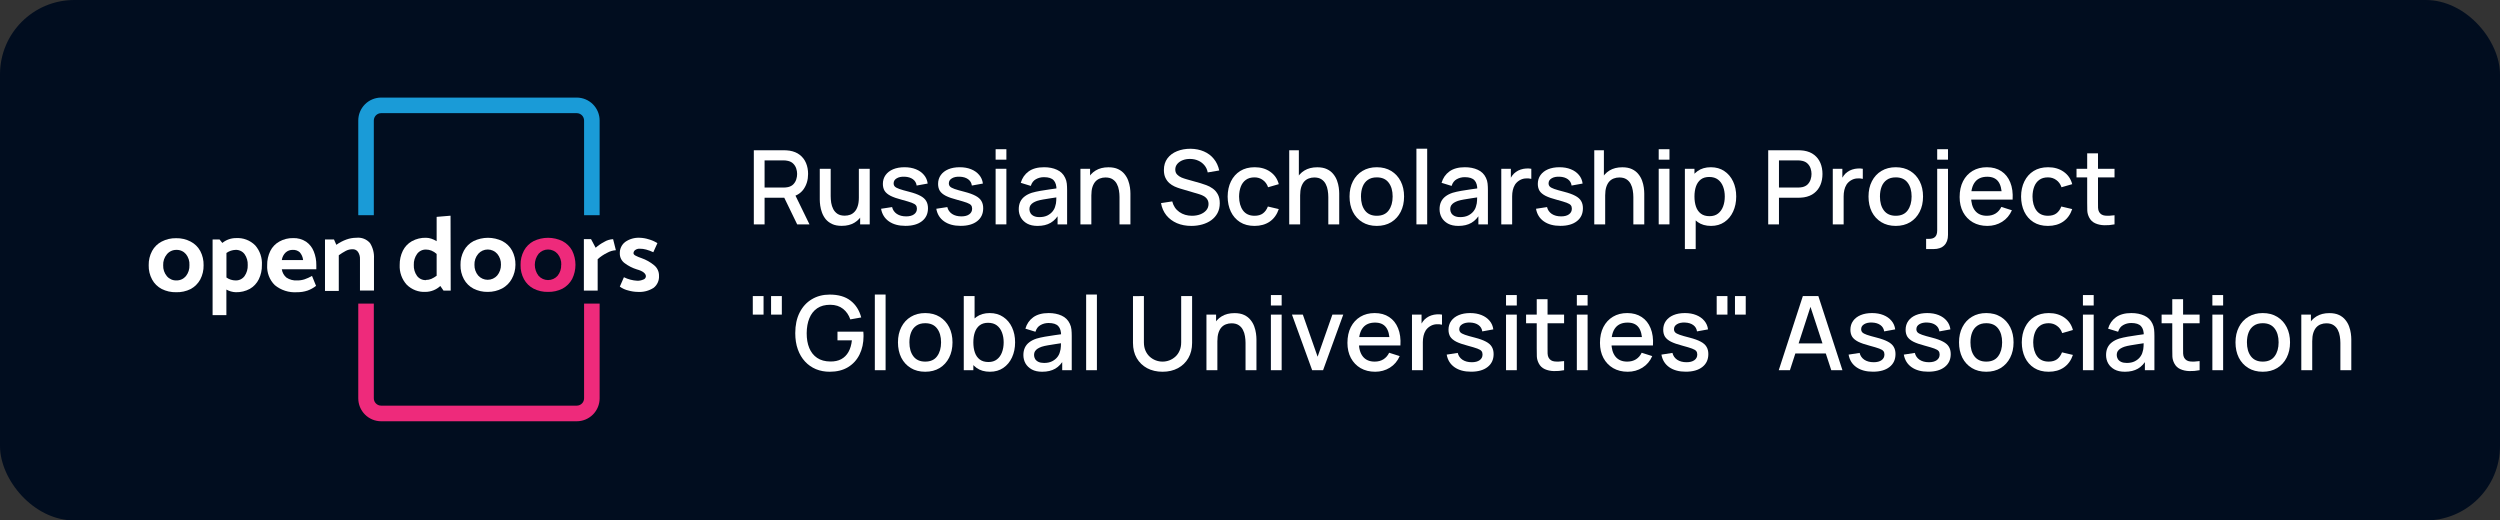 <svg width="269" height="56" viewBox="0 0 269 56" fill="none" xmlns="http://www.w3.org/2000/svg">
<rect x="0" y="0" width="269" height="56" fill="#333333" stroke="none"/>
<rect width="269" height="56" rx="8" fill="#010D1F"/>
<g clip-path="url(#clip0_118960_249)">
<path d="M18.956 31.443C18.416 31.456 17.881 31.336 17.398 31.093C16.961 30.864 16.602 30.511 16.367 30.077C16.113 29.607 15.986 29.079 16 28.545C15.987 28.007 16.113 27.476 16.367 27.002C16.602 26.569 16.961 26.218 17.398 25.992C17.879 25.742 18.415 25.618 18.956 25.63C19.496 25.618 20.03 25.742 20.509 25.992C20.947 26.218 21.308 26.569 21.546 27.002C21.796 27.475 21.92 28.004 21.907 28.539C21.919 29.074 21.794 29.603 21.546 30.077C21.307 30.513 20.947 30.87 20.509 31.104C20.027 31.343 19.494 31.459 18.956 31.443ZM20.383 28.522C20.408 28.097 20.275 27.678 20.01 27.346C19.885 27.197 19.728 27.078 19.55 26.999C19.373 26.919 19.179 26.881 18.985 26.887C18.79 26.883 18.596 26.924 18.419 27.005C18.241 27.086 18.084 27.207 17.959 27.357C17.681 27.689 17.538 28.113 17.558 28.545C17.541 28.974 17.684 29.393 17.959 29.721C18.085 29.869 18.243 29.986 18.421 30.065C18.598 30.143 18.791 30.181 18.985 30.174C19.179 30.178 19.371 30.138 19.547 30.058C19.724 29.977 19.88 29.858 20.005 29.71C20.271 29.373 20.405 28.951 20.383 28.522Z" fill="white"/>
<path d="M28.18 28.522C28.192 29.05 28.078 29.573 27.848 30.048C27.636 30.48 27.301 30.84 26.885 31.081C26.422 31.332 25.9 31.457 25.373 31.443C25.017 31.431 24.669 31.332 24.359 31.156V33.91H22.875V25.768H23.625L23.923 26.141C24.335 25.802 24.852 25.617 25.384 25.619C25.766 25.593 26.148 25.649 26.506 25.784C26.863 25.919 27.188 26.128 27.458 26.399C27.97 26.983 28.229 27.747 28.18 28.522ZM26.656 28.522C26.676 28.101 26.555 27.685 26.312 27.34C26.201 27.192 26.055 27.074 25.887 26.995C25.719 26.916 25.535 26.879 25.35 26.887C24.996 26.897 24.653 27.013 24.365 27.22V29.859C24.653 30.063 24.997 30.173 25.35 30.175C25.535 30.181 25.718 30.143 25.885 30.063C26.051 29.983 26.196 29.864 26.307 29.716C26.552 29.368 26.675 28.948 26.656 28.522Z" fill="white"/>
<path d="M31.538 25.619C32.035 25.601 32.525 25.737 32.941 26.009C33.311 26.269 33.596 26.632 33.761 27.053C33.95 27.519 34.043 28.019 34.036 28.522V28.975H30.323C30.373 29.322 30.549 29.639 30.816 29.865C31.153 30.091 31.556 30.2 31.962 30.174C32.242 30.18 32.521 30.137 32.787 30.048C33.059 29.954 33.322 29.833 33.572 29.687L34.007 30.76C33.733 30.976 33.425 31.147 33.096 31.265C32.727 31.389 32.339 31.449 31.95 31.443C31.085 31.503 30.229 31.228 29.561 30.674C29.283 30.396 29.067 30.064 28.927 29.697C28.787 29.33 28.726 28.937 28.748 28.545C28.736 28.011 28.852 27.482 29.086 27.002C29.299 26.575 29.637 26.223 30.054 25.992C30.507 25.738 31.019 25.609 31.538 25.619ZM31.503 26.887C31.221 26.878 30.946 26.979 30.736 27.168C30.509 27.384 30.364 27.672 30.323 27.983H32.615C32.584 27.67 32.456 27.375 32.248 27.139C32.042 26.961 31.775 26.87 31.503 26.887Z" fill="white"/>
<path d="M37.937 26.818C37.682 26.816 37.43 26.877 37.204 26.996C36.943 27.135 36.692 27.292 36.453 27.466V31.305H34.969V25.768H35.938L36.19 26.342C36.527 26.102 36.895 25.909 37.284 25.768C37.624 25.647 37.983 25.584 38.344 25.584C38.617 25.552 38.895 25.587 39.151 25.687C39.408 25.787 39.637 25.949 39.816 26.158C40.125 26.654 40.273 27.233 40.24 27.816V31.259H38.733V27.902C38.752 27.62 38.677 27.34 38.521 27.105C38.456 27.012 38.367 26.937 38.266 26.887C38.163 26.837 38.05 26.813 37.937 26.818Z" fill="white"/>
<path d="M48.496 31.27H47.722L47.379 30.771C46.947 31.173 46.381 31.4 45.792 31.408C45.417 31.428 45.042 31.369 44.692 31.235C44.342 31.1 44.023 30.893 43.758 30.628C43.237 30.05 42.968 29.288 43.007 28.511C42.997 27.98 43.113 27.455 43.345 26.979C43.56 26.546 43.899 26.189 44.319 25.952C44.784 25.697 45.308 25.57 45.837 25.584C46.032 25.586 46.226 25.619 46.41 25.682C46.612 25.748 46.804 25.839 46.983 25.952V23.335L48.479 23.209L48.496 31.27ZM45.837 30.123C46.034 30.124 46.229 30.085 46.41 30.008C46.614 29.918 46.806 29.804 46.983 29.67V27.323C46.816 27.168 46.622 27.046 46.41 26.961C46.228 26.89 46.034 26.853 45.837 26.852C45.652 26.847 45.469 26.886 45.302 26.967C45.135 27.048 44.991 27.168 44.881 27.317C44.632 27.664 44.507 28.084 44.526 28.511C44.505 28.933 44.629 29.349 44.875 29.693C44.987 29.839 45.134 29.957 45.301 30.035C45.469 30.113 45.653 30.149 45.837 30.14V30.123Z" fill="white"/>
<path d="M52.477 31.408C51.947 31.417 51.422 31.297 50.948 31.058C50.511 30.83 50.152 30.476 49.916 30.043C49.663 29.573 49.536 29.045 49.55 28.511C49.536 27.973 49.663 27.441 49.916 26.967C50.15 26.531 50.509 26.175 50.948 25.946C51.433 25.71 51.966 25.587 52.506 25.587C53.046 25.587 53.579 25.71 54.064 25.946C54.5 26.174 54.858 26.525 55.096 26.956C55.347 27.428 55.474 27.958 55.462 28.494C55.46 29.024 55.324 29.545 55.067 30.008C54.829 30.443 54.471 30.799 54.036 31.035C53.555 31.286 53.02 31.414 52.477 31.408ZM53.904 28.488C53.921 28.059 53.778 27.64 53.503 27.311C53.376 27.165 53.218 27.048 53.042 26.968C52.865 26.888 52.674 26.846 52.48 26.846C52.287 26.846 52.095 26.888 51.919 26.968C51.742 27.048 51.585 27.165 51.458 27.311C51.178 27.642 51.032 28.066 51.051 28.499C51.041 28.918 51.183 29.326 51.452 29.647C51.58 29.791 51.738 29.907 51.914 29.986C52.09 30.065 52.281 30.106 52.474 30.106C52.668 30.106 52.859 30.065 53.035 29.986C53.211 29.907 53.369 29.791 53.497 29.647C53.767 29.322 53.911 28.91 53.904 28.488Z" fill="white"/>
<path d="M58.969 31.408C58.429 31.422 57.893 31.301 57.411 31.058C56.974 30.83 56.615 30.476 56.379 30.043C56.126 29.573 55.999 29.045 56.013 28.511C55.999 27.973 56.126 27.441 56.379 26.967C56.613 26.531 56.972 26.175 57.411 25.946C57.896 25.71 58.429 25.587 58.969 25.587C59.509 25.587 60.042 25.71 60.527 25.946C60.963 26.174 61.321 26.525 61.559 26.956C61.797 27.433 61.92 27.96 61.92 28.494C61.92 29.027 61.797 29.554 61.559 30.031C61.321 30.466 60.962 30.822 60.527 31.058C60.044 31.301 59.509 31.421 58.969 31.408ZM60.395 28.488C60.413 28.059 60.27 27.64 59.995 27.311C59.867 27.165 59.71 27.048 59.533 26.968C59.357 26.888 59.166 26.846 58.972 26.846C58.778 26.846 58.587 26.888 58.41 26.968C58.234 27.048 58.077 27.165 57.949 27.311C57.687 27.65 57.545 28.066 57.545 28.494C57.545 28.922 57.687 29.337 57.949 29.675C58.078 29.82 58.235 29.936 58.411 30.015C58.588 30.094 58.779 30.135 58.972 30.135C59.165 30.135 59.356 30.094 59.532 30.015C59.709 29.936 59.866 29.82 59.995 29.675C60.264 29.34 60.403 28.918 60.384 28.488H60.395Z" fill="#EE2A7B"/>
<path d="M65.34 27.197C64.965 27.378 64.618 27.612 64.309 27.891V31.271H62.825V25.734H63.598L64.091 26.657C64.376 26.409 64.689 26.195 65.025 26.02C65.311 25.848 65.636 25.75 65.97 25.734L66.268 26.921C65.942 26.942 65.625 27.036 65.34 27.197Z" fill="white"/>
<path d="M68.605 31.408C68.27 31.402 67.937 31.352 67.614 31.259C67.281 31.184 66.968 31.041 66.692 30.84L67.133 29.83C67.585 30.054 68.079 30.183 68.582 30.209C68.799 30.213 69.014 30.169 69.213 30.083C69.291 30.061 69.36 30.016 69.412 29.954C69.463 29.891 69.494 29.814 69.499 29.733C69.499 29.434 69.173 29.159 68.525 28.987C68.052 28.841 67.609 28.614 67.213 28.316C67.05 28.197 66.917 28.041 66.826 27.86C66.735 27.679 66.689 27.479 66.692 27.277C66.681 27.04 66.728 26.803 66.828 26.587C66.927 26.372 67.077 26.183 67.265 26.038C67.724 25.713 68.279 25.554 68.84 25.584C69.161 25.593 69.48 25.648 69.786 25.745C70.122 25.835 70.443 25.976 70.737 26.164L70.296 27.139C70.047 27.021 69.788 26.925 69.522 26.852C69.294 26.789 69.059 26.759 68.823 26.761C68.653 26.753 68.486 26.804 68.348 26.904C68.292 26.942 68.247 26.992 68.215 27.051C68.183 27.11 68.166 27.176 68.164 27.242C68.164 27.34 68.233 27.426 68.382 27.506C68.591 27.613 68.807 27.703 69.029 27.776C69.519 27.947 69.975 28.203 70.376 28.534C70.547 28.67 70.685 28.845 70.777 29.044C70.87 29.244 70.915 29.462 70.909 29.681C70.924 29.926 70.879 30.17 70.779 30.394C70.68 30.618 70.528 30.814 70.336 30.966C69.822 31.298 69.215 31.453 68.605 31.408Z" fill="white"/>
<path d="M62.847 42.861C62.847 43.069 62.764 43.269 62.617 43.416C62.47 43.564 62.27 43.647 62.062 43.647H41.008C40.799 43.647 40.6 43.564 40.453 43.416C40.305 43.269 40.223 43.069 40.223 42.861V32.67H38.55V42.861C38.55 43.514 38.809 44.141 39.269 44.603C39.73 45.066 40.355 45.326 41.008 45.328H62.062C62.715 45.326 63.34 45.066 63.801 44.603C64.261 44.141 64.52 43.514 64.52 42.861V32.67H62.847V42.861Z" fill="#EE2A7B"/>
<path d="M40.223 12.967C40.223 12.758 40.305 12.558 40.452 12.409C40.599 12.261 40.799 12.177 41.008 12.175H62.062C62.271 12.177 62.471 12.261 62.618 12.409C62.765 12.558 62.847 12.758 62.847 12.967V23.157H64.52V12.967C64.52 12.314 64.261 11.687 63.801 11.225C63.34 10.762 62.715 10.502 62.062 10.5H41.008C40.355 10.502 39.73 10.762 39.269 11.225C38.809 11.687 38.55 12.314 38.55 12.967V23.157H40.223V12.967Z" fill="#1A9BD7"/>
</g>
<path d="M81.111 24.142V16.166H84.335C84.413 16.166 84.509 16.17 84.624 16.177C84.738 16.181 84.847 16.192 84.951 16.21C85.394 16.281 85.763 16.432 86.059 16.665C86.358 16.897 86.581 17.191 86.729 17.545C86.877 17.9 86.951 18.291 86.951 18.719C86.951 19.355 86.788 19.903 86.463 20.364C86.138 20.822 85.65 21.108 85 21.223L84.529 21.278H82.269V24.142H81.111ZM85.776 24.142L84.203 20.896L85.372 20.597L87.1 24.142H85.776ZM82.269 20.181H84.291C84.365 20.181 84.446 20.178 84.535 20.171C84.627 20.163 84.714 20.15 84.795 20.132C85.032 20.076 85.222 19.975 85.366 19.827C85.51 19.676 85.614 19.502 85.676 19.306C85.739 19.111 85.771 18.915 85.771 18.719C85.771 18.524 85.739 18.33 85.676 18.138C85.614 17.942 85.51 17.77 85.366 17.623C85.222 17.471 85.032 17.368 84.795 17.313C84.714 17.291 84.627 17.276 84.535 17.268C84.446 17.261 84.365 17.257 84.291 17.257H82.269V20.181Z" fill="white"/>
<path d="M90.573 24.302C90.159 24.302 89.812 24.236 89.531 24.103C89.251 23.97 89.022 23.796 88.844 23.582C88.671 23.364 88.538 23.128 88.446 22.873C88.353 22.619 88.29 22.369 88.257 22.125C88.224 21.882 88.207 21.668 88.207 21.483V18.16H89.382V21.101C89.382 21.334 89.4 21.573 89.437 21.821C89.478 22.065 89.552 22.292 89.659 22.502C89.77 22.713 89.923 22.883 90.119 23.012C90.318 23.141 90.577 23.206 90.895 23.206C91.101 23.206 91.297 23.172 91.482 23.106C91.667 23.036 91.827 22.925 91.964 22.773C92.104 22.622 92.213 22.423 92.291 22.175C92.372 21.928 92.413 21.627 92.413 21.273L93.133 21.544C93.133 22.087 93.031 22.567 92.828 22.984C92.625 23.398 92.333 23.721 91.953 23.953C91.572 24.186 91.112 24.302 90.573 24.302ZM92.551 24.142V22.413H92.413V18.16H93.582V24.142H92.551Z" fill="white"/>
<path d="M97.424 24.302C96.697 24.302 96.104 24.142 95.646 23.82C95.188 23.499 94.907 23.047 94.803 22.463L95.989 22.281C96.063 22.591 96.233 22.836 96.499 23.017C96.769 23.195 97.103 23.283 97.502 23.283C97.864 23.283 98.146 23.209 98.35 23.061C98.556 22.914 98.66 22.711 98.66 22.452C98.66 22.301 98.623 22.179 98.549 22.087C98.479 21.991 98.329 21.9 98.1 21.815C97.871 21.73 97.522 21.625 97.053 21.5C96.54 21.367 96.131 21.225 95.828 21.073C95.529 20.918 95.315 20.739 95.186 20.536C95.06 20.329 94.997 20.08 94.997 19.788C94.997 19.427 95.093 19.111 95.285 18.841C95.478 18.572 95.747 18.363 96.094 18.215C96.445 18.068 96.855 17.994 97.324 17.994C97.782 17.994 98.191 18.066 98.549 18.21C98.907 18.354 99.197 18.559 99.419 18.825C99.641 19.087 99.773 19.395 99.818 19.75L98.632 19.965C98.591 19.677 98.457 19.451 98.228 19.284C97.999 19.118 97.701 19.028 97.335 19.013C96.985 18.998 96.7 19.057 96.482 19.19C96.264 19.319 96.155 19.498 96.155 19.727C96.155 19.86 96.196 19.973 96.277 20.065C96.362 20.157 96.525 20.246 96.765 20.331C97.005 20.416 97.359 20.517 97.829 20.636C98.331 20.765 98.73 20.909 99.025 21.068C99.321 21.223 99.531 21.409 99.657 21.627C99.786 21.841 99.851 22.102 99.851 22.408C99.851 22.999 99.635 23.462 99.203 23.798C98.774 24.134 98.181 24.302 97.424 24.302Z" fill="white"/>
<path d="M103.365 24.302C102.638 24.302 102.045 24.142 101.587 23.82C101.129 23.499 100.848 23.047 100.745 22.463L101.93 22.281C102.004 22.591 102.174 22.836 102.44 23.017C102.71 23.195 103.044 23.283 103.443 23.283C103.805 23.283 104.087 23.209 104.291 23.061C104.497 22.914 104.601 22.711 104.601 22.452C104.601 22.301 104.564 22.179 104.49 22.087C104.42 21.991 104.27 21.9 104.041 21.815C103.812 21.73 103.463 21.625 102.994 21.5C102.481 21.367 102.072 21.225 101.77 21.073C101.47 20.918 101.256 20.739 101.127 20.536C101.001 20.329 100.938 20.08 100.938 19.788C100.938 19.427 101.035 19.111 101.227 18.841C101.419 18.572 101.688 18.363 102.036 18.215C102.386 18.068 102.796 17.994 103.266 17.994C103.724 17.994 104.132 18.066 104.49 18.21C104.848 18.354 105.138 18.559 105.36 18.825C105.582 19.087 105.715 19.395 105.759 19.75L104.573 19.965C104.533 19.677 104.398 19.451 104.169 19.284C103.94 19.118 103.642 19.028 103.277 19.013C102.926 18.998 102.641 19.057 102.423 19.19C102.205 19.319 102.096 19.498 102.096 19.727C102.096 19.86 102.137 19.973 102.218 20.065C102.303 20.157 102.466 20.246 102.706 20.331C102.946 20.416 103.301 20.517 103.77 20.636C104.272 20.765 104.671 20.909 104.967 21.068C105.262 21.223 105.473 21.409 105.598 21.627C105.728 21.841 105.792 22.102 105.792 22.408C105.792 22.999 105.576 23.462 105.144 23.798C104.715 24.134 104.123 24.302 103.365 24.302Z" fill="white"/>
<path d="M107.129 17.18V16.055H108.287V17.18H107.129ZM107.129 24.142V18.16H108.287V24.142H107.129Z" fill="white"/>
<path d="M111.641 24.308C111.198 24.308 110.826 24.227 110.527 24.064C110.228 23.898 110.001 23.68 109.846 23.41C109.694 23.137 109.618 22.838 109.618 22.513C109.618 22.21 109.672 21.945 109.779 21.716C109.886 21.487 110.045 21.293 110.256 21.134C110.466 20.972 110.725 20.841 111.031 20.741C111.297 20.663 111.598 20.595 111.934 20.536C112.271 20.477 112.623 20.422 112.993 20.37C113.366 20.318 113.735 20.267 114.101 20.215L113.68 20.447C113.687 19.979 113.587 19.631 113.381 19.406C113.177 19.177 112.826 19.063 112.328 19.063C112.014 19.063 111.726 19.137 111.463 19.284C111.201 19.428 111.018 19.668 110.915 20.004L109.834 19.672C109.982 19.159 110.263 18.751 110.677 18.448C111.094 18.145 111.648 17.994 112.339 17.994C112.875 17.994 113.34 18.086 113.735 18.271C114.134 18.452 114.426 18.74 114.611 19.135C114.707 19.331 114.766 19.537 114.788 19.755C114.81 19.973 114.821 20.207 114.821 20.459V24.142H113.796V22.773L113.996 22.951C113.748 23.409 113.432 23.75 113.048 23.975C112.668 24.197 112.199 24.308 111.641 24.308ZM111.846 23.361C112.175 23.361 112.457 23.303 112.694 23.189C112.93 23.071 113.12 22.921 113.264 22.74C113.408 22.559 113.502 22.371 113.547 22.175C113.61 21.998 113.645 21.799 113.652 21.577C113.663 21.356 113.669 21.178 113.669 21.046L114.045 21.184C113.68 21.239 113.347 21.289 113.048 21.334C112.749 21.378 112.477 21.422 112.234 21.466C111.994 21.507 111.779 21.557 111.591 21.616C111.432 21.671 111.29 21.738 111.164 21.815C111.042 21.893 110.944 21.987 110.871 22.098C110.8 22.209 110.765 22.343 110.765 22.502C110.765 22.657 110.804 22.801 110.882 22.934C110.959 23.063 111.077 23.167 111.236 23.244C111.395 23.322 111.598 23.361 111.846 23.361Z" fill="white"/>
<path d="M120.46 24.142V21.201C120.46 20.968 120.44 20.73 120.399 20.486C120.362 20.239 120.288 20.01 120.177 19.799C120.07 19.589 119.917 19.419 119.717 19.29C119.522 19.161 119.265 19.096 118.947 19.096C118.74 19.096 118.545 19.131 118.36 19.201C118.175 19.268 118.013 19.377 117.872 19.528C117.736 19.679 117.627 19.879 117.545 20.126C117.468 20.373 117.429 20.674 117.429 21.029L116.709 20.758C116.709 20.215 116.81 19.737 117.013 19.323C117.217 18.906 117.508 18.581 117.889 18.348C118.269 18.116 118.729 17.999 119.269 17.999C119.682 17.999 120.029 18.066 120.31 18.199C120.591 18.332 120.818 18.507 120.992 18.725C121.169 18.939 121.304 19.174 121.396 19.428C121.489 19.683 121.551 19.932 121.585 20.176C121.618 20.42 121.634 20.634 121.634 20.819V24.142H120.46ZM116.254 24.142V18.16H117.291V19.888H117.429V24.142H116.254Z" fill="white"/>
<path d="M128.188 24.308C127.616 24.308 127.099 24.21 126.637 24.014C126.179 23.815 125.8 23.532 125.501 23.167C125.206 22.797 125.014 22.36 124.925 21.854L126.133 21.671C126.255 22.159 126.51 22.539 126.897 22.812C127.285 23.082 127.738 23.217 128.255 23.217C128.576 23.217 128.872 23.167 129.141 23.067C129.411 22.964 129.627 22.818 129.79 22.63C129.956 22.438 130.039 22.209 130.039 21.943C130.039 21.799 130.013 21.671 129.961 21.561C129.913 21.45 129.845 21.354 129.756 21.273C129.671 21.188 129.566 21.116 129.441 21.057C129.319 20.994 129.184 20.94 129.036 20.896L126.992 20.292C126.792 20.233 126.589 20.157 126.382 20.065C126.175 19.969 125.985 19.846 125.811 19.694C125.641 19.539 125.503 19.349 125.396 19.124C125.289 18.895 125.235 18.618 125.235 18.293C125.235 17.802 125.361 17.387 125.612 17.047C125.867 16.703 126.21 16.445 126.643 16.271C127.075 16.094 127.559 16.006 128.094 16.006C128.634 16.013 129.116 16.109 129.54 16.294C129.969 16.478 130.323 16.744 130.604 17.091C130.889 17.434 131.084 17.852 131.191 18.343L129.95 18.553C129.895 18.254 129.777 17.997 129.596 17.783C129.415 17.566 129.193 17.399 128.931 17.285C128.669 17.167 128.384 17.106 128.078 17.102C127.782 17.095 127.511 17.139 127.263 17.235C127.019 17.331 126.824 17.466 126.676 17.639C126.532 17.813 126.46 18.012 126.46 18.238C126.46 18.459 126.524 18.638 126.654 18.775C126.783 18.911 126.942 19.02 127.13 19.102C127.322 19.179 127.512 19.244 127.701 19.295L129.175 19.711C129.359 19.762 129.568 19.833 129.801 19.921C130.037 20.006 130.264 20.126 130.482 20.281C130.704 20.436 130.887 20.643 131.031 20.901C131.175 21.156 131.247 21.477 131.247 21.865C131.247 22.268 131.166 22.622 131.003 22.929C130.841 23.231 130.617 23.486 130.333 23.693C130.052 23.896 129.727 24.049 129.357 24.153C128.988 24.256 128.598 24.308 128.188 24.308Z" fill="white"/>
<path d="M134.988 24.308C134.374 24.308 133.853 24.171 133.425 23.898C132.997 23.625 132.668 23.25 132.439 22.773C132.213 22.297 132.099 21.756 132.095 21.151C132.099 20.534 132.217 19.989 132.45 19.517C132.683 19.041 133.015 18.668 133.447 18.398C133.879 18.129 134.398 17.994 135.004 17.994C135.658 17.994 136.216 18.156 136.677 18.481C137.143 18.806 137.449 19.251 137.597 19.816L136.445 20.148C136.33 19.812 136.142 19.552 135.88 19.367C135.621 19.179 135.324 19.085 134.988 19.085C134.607 19.085 134.295 19.175 134.051 19.356C133.807 19.534 133.626 19.777 133.508 20.087C133.39 20.398 133.329 20.752 133.325 21.151C133.329 21.767 133.469 22.266 133.746 22.646C134.027 23.026 134.441 23.217 134.988 23.217C135.361 23.217 135.662 23.132 135.891 22.962C136.123 22.788 136.301 22.541 136.423 22.22L137.597 22.497C137.401 23.08 137.078 23.529 136.628 23.843C136.177 24.153 135.63 24.308 134.988 24.308Z" fill="white"/>
<path d="M142.926 24.142V21.201C142.926 20.968 142.906 20.73 142.865 20.486C142.828 20.239 142.754 20.01 142.643 19.799C142.536 19.589 142.383 19.419 142.183 19.29C141.988 19.161 141.731 19.096 141.413 19.096C141.206 19.096 141.011 19.131 140.826 19.201C140.641 19.268 140.479 19.377 140.338 19.528C140.202 19.679 140.093 19.879 140.011 20.126C139.934 20.373 139.895 20.674 139.895 21.029L139.175 20.758C139.175 20.215 139.276 19.737 139.479 19.323C139.683 18.906 139.974 18.581 140.355 18.348C140.735 18.116 141.195 17.999 141.735 17.999C142.148 17.999 142.495 18.066 142.776 18.199C143.057 18.332 143.284 18.507 143.458 18.725C143.635 18.939 143.77 19.174 143.862 19.428C143.955 19.683 144.017 19.932 144.051 20.176C144.084 20.42 144.1 20.634 144.1 20.819V24.142H142.926ZM138.72 24.142V16.166H139.757V20.47H139.895V24.142H138.72Z" fill="white"/>
<path d="M148.142 24.308C147.544 24.308 147.025 24.173 146.585 23.903C146.146 23.634 145.806 23.263 145.566 22.79C145.329 22.314 145.211 21.765 145.211 21.145C145.211 20.521 145.333 19.973 145.577 19.5C145.821 19.024 146.162 18.655 146.602 18.393C147.042 18.127 147.555 17.994 148.142 17.994C148.741 17.994 149.26 18.129 149.699 18.398C150.139 18.668 150.479 19.039 150.719 19.511C150.959 19.984 151.079 20.529 151.079 21.145C151.079 21.769 150.957 22.319 150.713 22.796C150.473 23.268 150.133 23.639 149.694 23.909C149.254 24.175 148.737 24.308 148.142 24.308ZM148.142 23.217C148.715 23.217 149.141 23.025 149.422 22.641C149.707 22.253 149.849 21.755 149.849 21.145C149.849 20.521 149.705 20.023 149.417 19.65C149.132 19.273 148.707 19.085 148.142 19.085C147.754 19.085 147.435 19.174 147.184 19.351C146.933 19.524 146.746 19.766 146.624 20.076C146.502 20.383 146.441 20.739 146.441 21.145C146.441 21.773 146.585 22.275 146.873 22.652C147.162 23.028 147.585 23.217 148.142 23.217Z" fill="white"/>
<path d="M152.407 24.142V16H153.565V24.142H152.407Z" fill="white"/>
<path d="M156.919 24.308C156.476 24.308 156.105 24.227 155.805 24.064C155.506 23.898 155.279 23.68 155.124 23.41C154.972 23.137 154.897 22.838 154.897 22.513C154.897 22.21 154.95 21.945 155.057 21.716C155.165 21.487 155.323 21.293 155.534 21.134C155.744 20.972 156.003 20.841 156.31 20.741C156.576 20.663 156.877 20.595 157.213 20.536C157.549 20.477 157.902 20.422 158.271 20.37C158.644 20.318 159.013 20.267 159.379 20.215L158.958 20.447C158.965 19.979 158.866 19.631 158.659 19.406C158.456 19.177 158.105 19.063 157.606 19.063C157.292 19.063 157.004 19.137 156.742 19.284C156.48 19.428 156.297 19.668 156.193 20.004L155.113 19.672C155.261 19.159 155.541 18.751 155.955 18.448C156.372 18.145 156.926 17.994 157.617 17.994C158.153 17.994 158.618 18.086 159.013 18.271C159.412 18.452 159.704 18.74 159.889 19.135C159.985 19.331 160.044 19.537 160.066 19.755C160.088 19.973 160.099 20.207 160.099 20.459V24.142H159.074V22.773L159.274 22.951C159.026 23.409 158.711 23.75 158.326 23.975C157.946 24.197 157.477 24.308 156.919 24.308ZM157.124 23.361C157.453 23.361 157.735 23.303 157.972 23.189C158.208 23.071 158.398 22.921 158.543 22.74C158.687 22.559 158.781 22.371 158.825 22.175C158.888 21.998 158.923 21.799 158.93 21.577C158.941 21.356 158.947 21.178 158.947 21.046L159.324 21.184C158.958 21.239 158.626 21.289 158.326 21.334C158.027 21.378 157.756 21.422 157.512 21.466C157.272 21.507 157.058 21.557 156.869 21.616C156.71 21.671 156.568 21.738 156.443 21.815C156.321 21.893 156.223 21.987 156.149 22.098C156.079 22.209 156.044 22.343 156.044 22.502C156.044 22.657 156.082 22.801 156.16 22.934C156.238 23.063 156.356 23.167 156.515 23.244C156.673 23.322 156.877 23.361 157.124 23.361Z" fill="white"/>
<path d="M161.538 24.142V18.16H162.569V19.611L162.425 19.423C162.499 19.231 162.595 19.055 162.713 18.897C162.831 18.734 162.968 18.601 163.123 18.498C163.274 18.387 163.442 18.302 163.627 18.243C163.816 18.18 164.008 18.143 164.203 18.132C164.399 18.117 164.588 18.127 164.769 18.16V19.245C164.573 19.194 164.355 19.179 164.115 19.201C163.878 19.223 163.66 19.299 163.461 19.428C163.273 19.55 163.123 19.698 163.012 19.871C162.905 20.045 162.827 20.239 162.779 20.453C162.731 20.663 162.707 20.887 162.707 21.123V24.142H161.538Z" fill="white"/>
<path d="M167.896 24.302C167.168 24.302 166.575 24.142 166.117 23.82C165.659 23.499 165.378 23.047 165.275 22.463L166.461 22.281C166.534 22.591 166.704 22.836 166.97 23.017C167.24 23.195 167.574 23.283 167.973 23.283C168.335 23.283 168.618 23.209 168.821 23.061C169.028 22.914 169.131 22.711 169.131 22.452C169.131 22.301 169.094 22.179 169.02 22.087C168.95 21.991 168.801 21.9 168.572 21.815C168.343 21.73 167.993 21.625 167.524 21.5C167.011 21.367 166.603 21.225 166.3 21.073C166.001 20.918 165.786 20.739 165.657 20.536C165.532 20.329 165.469 20.08 165.469 19.788C165.469 19.427 165.565 19.111 165.757 18.841C165.949 18.572 166.219 18.363 166.566 18.215C166.917 18.068 167.327 17.994 167.796 17.994C168.254 17.994 168.662 18.066 169.02 18.21C169.379 18.354 169.669 18.559 169.89 18.825C170.112 19.087 170.245 19.395 170.289 19.75L169.103 19.965C169.063 19.677 168.928 19.451 168.699 19.284C168.47 19.118 168.173 19.028 167.807 19.013C167.456 18.998 167.172 19.057 166.954 19.19C166.736 19.319 166.627 19.498 166.627 19.727C166.627 19.86 166.667 19.973 166.749 20.065C166.834 20.157 166.996 20.246 167.236 20.331C167.476 20.416 167.831 20.517 168.3 20.636C168.802 20.765 169.201 20.909 169.497 21.068C169.792 21.223 170.003 21.409 170.128 21.627C170.258 21.841 170.322 22.102 170.322 22.408C170.322 22.999 170.106 23.462 169.674 23.798C169.246 24.134 168.653 24.302 167.896 24.302Z" fill="white"/>
<path d="M175.748 24.142V21.201C175.748 20.968 175.728 20.73 175.687 20.486C175.65 20.239 175.577 20.01 175.466 19.799C175.359 19.589 175.205 19.419 175.006 19.29C174.81 19.161 174.553 19.096 174.236 19.096C174.029 19.096 173.833 19.131 173.648 19.201C173.464 19.268 173.301 19.377 173.161 19.528C173.024 19.679 172.915 19.879 172.834 20.126C172.756 20.373 172.717 20.674 172.717 21.029L171.997 20.758C171.997 20.215 172.099 19.737 172.302 19.323C172.505 18.906 172.797 18.581 173.177 18.348C173.558 18.116 174.018 17.999 174.557 17.999C174.971 17.999 175.318 18.066 175.599 18.199C175.879 18.332 176.107 18.507 176.28 18.725C176.457 18.939 176.592 19.174 176.685 19.428C176.777 19.683 176.84 19.932 176.873 20.176C176.906 20.42 176.923 20.634 176.923 20.819V24.142H175.748ZM171.543 24.142V16.166H172.579V20.47H172.717V24.142H171.543Z" fill="white"/>
<path d="M178.477 17.18V16.055H179.635V17.18H178.477ZM178.477 24.142V18.16H179.635V24.142H178.477Z" fill="white"/>
<path d="M184.108 24.308C183.535 24.308 183.055 24.169 182.667 23.892C182.28 23.612 181.986 23.233 181.786 22.757C181.587 22.281 181.487 21.743 181.487 21.145C181.487 20.547 181.585 20.01 181.781 19.534C181.98 19.057 182.272 18.683 182.656 18.409C183.044 18.132 183.521 17.994 184.086 17.994C184.647 17.994 185.131 18.132 185.537 18.409C185.947 18.683 186.263 19.057 186.485 19.534C186.707 20.006 186.817 20.543 186.817 21.145C186.817 21.743 186.707 22.282 186.485 22.762C186.267 23.239 185.955 23.615 185.549 23.892C185.146 24.169 184.666 24.308 184.108 24.308ZM181.293 26.8V18.16H182.324V22.463H182.457V26.8H181.293ZM183.947 23.261C184.317 23.261 184.621 23.167 184.862 22.979C185.105 22.79 185.286 22.537 185.405 22.22C185.526 21.898 185.587 21.54 185.587 21.145C185.587 20.754 185.526 20.399 185.405 20.082C185.286 19.764 185.103 19.511 184.856 19.323C184.608 19.135 184.293 19.041 183.909 19.041C183.547 19.041 183.247 19.129 183.011 19.306C182.778 19.484 182.605 19.731 182.49 20.049C182.379 20.366 182.324 20.732 182.324 21.145C182.324 21.559 182.379 21.924 182.49 22.242C182.601 22.559 182.776 22.809 183.016 22.989C183.257 23.171 183.567 23.261 183.947 23.261Z" fill="white"/>
<path d="M190.259 24.142V16.166H193.484C193.562 16.166 193.658 16.17 193.772 16.177C193.887 16.181 193.996 16.192 194.099 16.21C194.542 16.281 194.912 16.432 195.207 16.665C195.506 16.897 195.73 17.191 195.878 17.545C196.025 17.9 196.099 18.291 196.099 18.719C196.099 19.151 196.025 19.545 195.878 19.899C195.73 20.253 195.506 20.547 195.207 20.78C194.912 21.012 194.542 21.164 194.099 21.234C193.996 21.249 193.885 21.26 193.767 21.267C193.652 21.274 193.558 21.278 193.484 21.278H191.417V24.142H190.259ZM191.417 20.181H193.44C193.514 20.181 193.595 20.178 193.683 20.171C193.776 20.163 193.863 20.15 193.944 20.132C194.18 20.076 194.37 19.975 194.515 19.827C194.659 19.676 194.762 19.502 194.825 19.306C194.888 19.111 194.919 18.915 194.919 18.719C194.919 18.524 194.888 18.33 194.825 18.138C194.762 17.942 194.659 17.77 194.515 17.623C194.37 17.471 194.18 17.368 193.944 17.313C193.863 17.291 193.776 17.276 193.683 17.268C193.595 17.261 193.514 17.257 193.44 17.257H191.417V20.181Z" fill="white"/>
<path d="M197.207 24.142V18.16H198.237V19.611L198.093 19.423C198.167 19.231 198.263 19.055 198.381 18.897C198.5 18.734 198.636 18.601 198.791 18.498C198.943 18.387 199.111 18.302 199.296 18.243C199.484 18.18 199.676 18.143 199.872 18.132C200.068 18.117 200.256 18.127 200.437 18.16V19.245C200.241 19.194 200.023 19.179 199.783 19.201C199.547 19.223 199.329 19.299 199.129 19.428C198.941 19.55 198.791 19.698 198.681 19.871C198.574 20.045 198.496 20.239 198.448 20.453C198.4 20.663 198.376 20.887 198.376 21.123V24.142H197.207Z" fill="white"/>
<path d="M203.983 24.308C203.384 24.308 202.865 24.173 202.426 23.903C201.986 23.634 201.646 23.263 201.406 22.79C201.17 22.314 201.052 21.765 201.052 21.145C201.052 20.521 201.173 19.973 201.417 19.5C201.661 19.024 202.003 18.655 202.442 18.393C202.882 18.127 203.395 17.994 203.983 17.994C204.581 17.994 205.1 18.129 205.54 18.398C205.979 18.668 206.319 19.039 206.559 19.511C206.799 19.984 206.919 20.529 206.919 21.145C206.919 21.769 206.797 22.319 206.554 22.796C206.313 23.268 205.974 23.639 205.534 23.909C205.094 24.175 204.577 24.308 203.983 24.308ZM203.983 23.217C204.555 23.217 204.982 23.025 205.263 22.641C205.547 22.253 205.689 21.755 205.689 21.145C205.689 20.521 205.545 20.023 205.257 19.65C204.973 19.273 204.548 19.085 203.983 19.085C203.595 19.085 203.275 19.174 203.024 19.351C202.773 19.524 202.586 19.766 202.464 20.076C202.343 20.383 202.282 20.739 202.282 21.145C202.282 21.773 202.426 22.275 202.714 22.652C203.002 23.028 203.425 23.217 203.983 23.217Z" fill="white"/>
<path d="M207.25 26.8V25.703H207.555C207.862 25.703 208.085 25.63 208.225 25.482C208.37 25.334 208.442 25.107 208.442 24.801V18.16H209.605V25.271C209.605 25.759 209.47 26.135 209.201 26.401C208.935 26.667 208.552 26.8 208.054 26.8H207.25ZM208.442 17.18V16.055H209.605V17.18H208.442Z" fill="white"/>
<path d="M213.843 24.308C213.248 24.308 212.725 24.178 212.275 23.92C211.828 23.658 211.479 23.294 211.227 22.829C210.98 22.36 210.856 21.817 210.856 21.201C210.856 20.547 210.978 19.98 211.222 19.5C211.469 19.02 211.813 18.649 212.252 18.387C212.692 18.125 213.204 17.994 213.787 17.994C214.397 17.994 214.916 18.136 215.344 18.42C215.773 18.701 216.092 19.102 216.303 19.622C216.517 20.143 216.602 20.761 216.558 21.477H215.4V21.057C215.392 20.363 215.259 19.849 215.001 19.517C214.746 19.185 214.356 19.018 213.831 19.018C213.252 19.018 212.816 19.201 212.524 19.567C212.232 19.932 212.086 20.46 212.086 21.151C212.086 21.808 212.232 22.317 212.524 22.679C212.816 23.038 213.237 23.217 213.787 23.217C214.149 23.217 214.461 23.135 214.724 22.973C214.99 22.807 215.196 22.57 215.344 22.264L216.48 22.624C216.247 23.159 215.894 23.575 215.422 23.87C214.949 24.162 214.423 24.308 213.843 24.308ZM211.709 21.477V20.575H215.981V21.477H211.709Z" fill="white"/>
<path d="M220.36 24.308C219.747 24.308 219.226 24.171 218.798 23.898C218.37 23.625 218.041 23.25 217.812 22.773C217.586 22.297 217.472 21.756 217.468 21.151C217.472 20.534 217.59 19.989 217.823 19.517C218.056 19.041 218.388 18.668 218.82 18.398C219.252 18.129 219.771 17.994 220.377 17.994C221.031 17.994 221.589 18.156 222.05 18.481C222.516 18.806 222.822 19.251 222.97 19.816L221.818 20.148C221.703 19.812 221.515 19.552 221.253 19.367C220.994 19.179 220.697 19.085 220.36 19.085C219.98 19.085 219.668 19.175 219.424 19.356C219.18 19.534 218.999 19.777 218.881 20.087C218.763 20.398 218.702 20.752 218.698 21.151C218.702 21.767 218.842 22.266 219.119 22.646C219.4 23.026 219.814 23.217 220.36 23.217C220.734 23.217 221.035 23.132 221.264 22.962C221.496 22.788 221.674 22.541 221.796 22.22L222.97 22.497C222.774 23.08 222.451 23.529 222.001 23.843C221.55 24.153 221.003 24.308 220.36 24.308Z" fill="white"/>
<path d="M227.523 24.142C227.146 24.215 226.777 24.247 226.415 24.236C226.053 24.225 225.73 24.154 225.445 24.025C225.161 23.896 224.947 23.693 224.803 23.416C224.673 23.169 224.603 22.918 224.592 22.663C224.585 22.404 224.581 22.113 224.581 21.788V16.498H225.745V21.732C225.745 21.972 225.746 22.181 225.75 22.358C225.757 22.535 225.796 22.685 225.866 22.807C225.999 23.036 226.21 23.167 226.498 23.2C226.79 23.23 227.132 23.217 227.523 23.161V24.142ZM223.434 19.09V18.16H227.523V19.09H223.434Z" fill="white"/>
<path d="M81 33.852V31.858H82.158V33.852H81ZM82.967 33.852V31.858H84.125V33.852H82.967Z" fill="white"/>
<path d="M89.277 40C88.741 40 88.248 39.908 87.797 39.723C87.347 39.535 86.955 39.261 86.623 38.903C86.29 38.545 86.031 38.109 85.847 37.596C85.662 37.083 85.57 36.5 85.57 35.846C85.57 34.986 85.727 34.247 86.041 33.631C86.355 33.011 86.791 32.534 87.348 32.202C87.906 31.866 88.549 31.698 89.277 31.698C90.215 31.698 90.963 31.916 91.521 32.351C92.082 32.787 92.464 33.389 92.668 34.157L91.493 34.367C91.33 33.891 91.068 33.511 90.706 33.227C90.344 32.942 89.89 32.798 89.343 32.794C88.778 32.791 88.307 32.916 87.93 33.171C87.557 33.426 87.276 33.784 87.088 34.245C86.9 34.703 86.804 35.237 86.8 35.846C86.796 36.455 86.888 36.989 87.077 37.447C87.265 37.901 87.548 38.255 87.925 38.51C88.305 38.765 88.778 38.894 89.343 38.898C89.797 38.905 90.187 38.822 90.512 38.649C90.841 38.471 91.101 38.213 91.293 37.873C91.486 37.533 91.609 37.116 91.665 36.621H90.113V35.691H92.895C92.902 35.758 92.908 35.846 92.911 35.957C92.915 36.064 92.917 36.132 92.917 36.162C92.917 36.9 92.775 37.559 92.49 38.139C92.206 38.719 91.792 39.175 91.249 39.507C90.706 39.836 90.049 40 89.277 40Z" fill="white"/>
<path d="M94.132 39.834V31.692H95.29V39.834H94.132Z" fill="white"/>
<path d="M99.552 40C98.954 40 98.435 39.865 97.996 39.596C97.556 39.326 97.216 38.955 96.976 38.483C96.74 38.006 96.621 37.458 96.621 36.837C96.621 36.214 96.743 35.665 96.987 35.193C97.231 34.716 97.573 34.347 98.012 34.085C98.452 33.819 98.965 33.686 99.552 33.686C100.151 33.686 100.67 33.821 101.109 34.09C101.549 34.36 101.889 34.731 102.129 35.204C102.369 35.676 102.489 36.221 102.489 36.837C102.489 37.462 102.367 38.012 102.123 38.488C101.883 38.961 101.543 39.332 101.104 39.601C100.664 39.867 100.147 40 99.552 40ZM99.552 38.909C100.125 38.909 100.552 38.717 100.832 38.333C101.117 37.945 101.259 37.447 101.259 36.837C101.259 36.214 101.115 35.715 100.827 35.342C100.542 34.965 100.118 34.777 99.552 34.777C99.165 34.777 98.845 34.866 98.594 35.043C98.343 35.217 98.156 35.459 98.034 35.769C97.912 36.075 97.852 36.431 97.852 36.837C97.852 37.465 97.996 37.967 98.284 38.344C98.572 38.721 98.995 38.909 99.552 38.909Z" fill="white"/>
<path d="M106.516 40C105.943 40 105.463 39.861 105.075 39.585C104.687 39.304 104.394 38.925 104.194 38.449C103.995 37.973 103.895 37.436 103.895 36.837C103.895 36.239 103.993 35.702 104.189 35.226C104.388 34.749 104.68 34.375 105.064 34.102C105.452 33.825 105.929 33.686 106.494 33.686C107.055 33.686 107.539 33.825 107.945 34.102C108.355 34.375 108.671 34.749 108.893 35.226C109.114 35.699 109.225 36.236 109.225 36.837C109.225 37.436 109.114 37.975 108.893 38.455C108.675 38.931 108.363 39.308 107.956 39.585C107.554 39.861 107.074 40 106.516 40ZM103.701 39.834V31.858H104.865V35.531H104.732V39.834H103.701ZM106.355 38.953C106.725 38.953 107.029 38.859 107.269 38.671C107.513 38.483 107.694 38.23 107.812 37.912C107.934 37.591 107.995 37.233 107.995 36.837C107.995 36.446 107.934 36.092 107.812 35.774C107.694 35.457 107.511 35.204 107.264 35.015C107.016 34.827 106.701 34.733 106.316 34.733C105.954 34.733 105.655 34.822 105.419 34.999C105.186 35.176 105.012 35.423 104.898 35.741C104.787 36.059 104.732 36.424 104.732 36.837C104.732 37.251 104.787 37.617 104.898 37.934C105.009 38.252 105.184 38.501 105.424 38.682C105.664 38.863 105.975 38.953 106.355 38.953Z" fill="white"/>
<path d="M112.139 40C111.695 40 111.324 39.919 111.025 39.756C110.726 39.59 110.499 39.372 110.343 39.103C110.192 38.83 110.116 38.531 110.116 38.206C110.116 37.903 110.17 37.637 110.277 37.408C110.384 37.179 110.543 36.985 110.753 36.827C110.964 36.664 111.223 36.533 111.529 36.433C111.795 36.356 112.096 36.287 112.432 36.228C112.768 36.169 113.121 36.114 113.491 36.062C113.864 36.011 114.233 35.959 114.599 35.907L114.178 36.14C114.185 35.671 114.085 35.324 113.878 35.099C113.675 34.87 113.324 34.755 112.826 34.755C112.512 34.755 112.224 34.829 111.961 34.977C111.699 35.121 111.516 35.361 111.413 35.697L110.332 35.364C110.48 34.851 110.761 34.443 111.174 34.14C111.592 33.837 112.146 33.686 112.837 33.686C113.372 33.686 113.838 33.779 114.233 33.963C114.632 34.144 114.924 34.432 115.108 34.827C115.204 35.023 115.264 35.23 115.286 35.447C115.308 35.665 115.319 35.9 115.319 36.151V39.834H114.294V38.466L114.493 38.643C114.246 39.101 113.93 39.443 113.546 39.668C113.165 39.889 112.696 40 112.139 40ZM112.344 39.053C112.672 39.053 112.955 38.996 113.191 38.881C113.428 38.763 113.618 38.614 113.762 38.433C113.906 38.252 114 38.063 114.045 37.868C114.107 37.691 114.142 37.491 114.15 37.27C114.161 37.048 114.166 36.871 114.166 36.738L114.543 36.876C114.178 36.932 113.845 36.981 113.546 37.026C113.247 37.07 112.975 37.114 112.731 37.159C112.491 37.199 112.277 37.249 112.089 37.308C111.93 37.364 111.788 37.43 111.662 37.508C111.54 37.585 111.442 37.679 111.368 37.79C111.298 37.901 111.263 38.036 111.263 38.194C111.263 38.349 111.302 38.493 111.379 38.627C111.457 38.756 111.575 38.859 111.734 38.937C111.893 39.014 112.096 39.053 112.344 39.053Z" fill="white"/>
<path d="M116.869 39.834V31.692H118.027V39.834H116.869Z" fill="white"/>
<path d="M125.089 40C124.465 40 123.913 39.873 123.433 39.618C122.956 39.359 122.583 38.999 122.313 38.538C122.044 38.073 121.909 37.526 121.909 36.898V31.864L123.084 31.858V36.837C123.084 37.177 123.141 37.476 123.255 37.735C123.37 37.993 123.523 38.209 123.715 38.383C123.907 38.556 124.122 38.687 124.358 38.776C124.598 38.865 124.842 38.909 125.089 38.909C125.34 38.909 125.584 38.865 125.821 38.776C126.061 38.684 126.277 38.551 126.469 38.377C126.661 38.204 126.812 37.988 126.923 37.729C127.038 37.471 127.095 37.173 127.095 36.837V31.858H128.27V36.898C128.27 37.523 128.135 38.067 127.865 38.532C127.596 38.998 127.221 39.359 126.74 39.618C126.264 39.873 125.714 40 125.089 40Z" fill="white"/>
<path d="M134.02 39.834V36.893C134.02 36.66 133.999 36.422 133.959 36.178C133.922 35.931 133.848 35.702 133.737 35.492C133.63 35.281 133.477 35.111 133.277 34.982C133.081 34.853 132.825 34.788 132.507 34.788C132.3 34.788 132.104 34.823 131.92 34.894C131.735 34.96 131.572 35.069 131.432 35.22C131.295 35.372 131.186 35.571 131.105 35.819C131.028 36.066 130.989 36.367 130.989 36.721L130.268 36.45C130.268 35.907 130.37 35.429 130.573 35.015C130.776 34.598 131.068 34.273 131.449 34.041C131.829 33.808 132.289 33.692 132.828 33.692C133.242 33.692 133.589 33.758 133.87 33.891C134.151 34.024 134.378 34.199 134.551 34.417C134.729 34.631 134.864 34.866 134.956 35.121C135.048 35.375 135.111 35.625 135.144 35.868C135.178 36.112 135.194 36.326 135.194 36.511V39.834H134.02ZM129.814 39.834V33.852H130.85V35.58H130.989V39.834H129.814Z" fill="white"/>
<path d="M136.748 32.872V31.748H137.906V32.872H136.748ZM136.748 39.834V33.852H137.906V39.834H136.748Z" fill="white"/>
<path d="M141.188 39.834L139.016 33.852H140.185L141.775 38.383L143.365 33.852H144.535L142.363 39.834H141.188Z" fill="white"/>
<path d="M147.97 40C147.376 40 146.853 39.871 146.402 39.612C145.955 39.35 145.606 38.986 145.355 38.521C145.108 38.052 144.984 37.51 144.984 36.893C144.984 36.239 145.106 35.673 145.35 35.193C145.597 34.713 145.941 34.342 146.38 34.079C146.82 33.817 147.331 33.686 147.915 33.686C148.524 33.686 149.043 33.828 149.472 34.113C149.9 34.393 150.22 34.794 150.431 35.315C150.645 35.835 150.73 36.453 150.685 37.17H149.527V36.749C149.52 36.055 149.387 35.541 149.128 35.209C148.874 34.877 148.484 34.711 147.959 34.711C147.379 34.711 146.944 34.894 146.652 35.259C146.36 35.625 146.214 36.153 146.214 36.843C146.214 37.5 146.36 38.01 146.652 38.372C146.944 38.73 147.365 38.909 147.915 38.909C148.277 38.909 148.589 38.828 148.851 38.665C149.117 38.499 149.324 38.263 149.472 37.956L150.608 38.316C150.375 38.852 150.022 39.267 149.55 39.562C149.077 39.854 148.55 40 147.97 40ZM145.837 37.17V36.267H150.109V37.17H145.837Z" fill="white"/>
<path d="M151.929 39.834V33.852H152.959V35.303L152.815 35.115C152.889 34.923 152.985 34.748 153.103 34.589C153.221 34.426 153.358 34.294 153.513 34.19C153.665 34.079 153.833 33.995 154.017 33.935C154.206 33.873 154.398 33.836 154.594 33.825C154.789 33.81 154.978 33.819 155.159 33.852V34.938C154.963 34.886 154.745 34.871 154.505 34.894C154.269 34.916 154.051 34.991 153.851 35.121C153.663 35.242 153.513 35.39 153.402 35.564C153.295 35.737 153.218 35.931 153.17 36.145C153.122 36.356 153.098 36.579 153.098 36.815V39.834H151.929Z" fill="white"/>
<path d="M158.286 39.995C157.558 39.995 156.965 39.834 156.507 39.513C156.049 39.191 155.768 38.739 155.665 38.156L156.851 37.973C156.925 38.283 157.095 38.529 157.361 38.709C157.63 38.887 157.964 38.975 158.363 38.975C158.725 38.975 159.008 38.901 159.211 38.754C159.418 38.606 159.521 38.403 159.521 38.145C159.521 37.993 159.484 37.871 159.411 37.779C159.34 37.683 159.191 37.593 158.962 37.508C158.733 37.423 158.384 37.318 157.915 37.192C157.401 37.059 156.993 36.917 156.69 36.766C156.391 36.611 156.177 36.431 156.047 36.228C155.922 36.022 155.859 35.772 155.859 35.481C155.859 35.119 155.955 34.803 156.147 34.533C156.339 34.264 156.609 34.055 156.956 33.908C157.307 33.76 157.717 33.686 158.186 33.686C158.644 33.686 159.052 33.758 159.411 33.902C159.769 34.046 160.059 34.251 160.281 34.517C160.502 34.779 160.635 35.087 160.679 35.442L159.494 35.658C159.453 35.37 159.318 35.143 159.089 34.977C158.86 34.81 158.563 34.72 158.197 34.705C157.846 34.691 157.562 34.749 157.344 34.883C157.126 35.012 157.017 35.191 157.017 35.42C157.017 35.553 157.058 35.665 157.139 35.758C157.224 35.85 157.386 35.938 157.626 36.023C157.867 36.108 158.221 36.21 158.69 36.328C159.193 36.457 159.592 36.601 159.887 36.76C160.183 36.915 160.393 37.102 160.519 37.319C160.648 37.533 160.713 37.794 160.713 38.1C160.713 38.691 160.497 39.154 160.064 39.49C159.636 39.827 159.043 39.995 158.286 39.995Z" fill="white"/>
<path d="M162.049 32.872V31.748H163.207V32.872H162.049ZM162.049 39.834V33.852H163.207V39.834H162.049Z" fill="white"/>
<path d="M168.296 39.834C167.919 39.908 167.549 39.939 167.187 39.928C166.825 39.917 166.502 39.847 166.218 39.718C165.933 39.588 165.719 39.385 165.575 39.108C165.446 38.861 165.376 38.61 165.364 38.355C165.357 38.097 165.353 37.805 165.353 37.48V32.191H166.517V37.425C166.517 37.665 166.519 37.873 166.522 38.05C166.53 38.228 166.569 38.377 166.639 38.499C166.772 38.728 166.982 38.859 167.271 38.892C167.562 38.922 167.904 38.909 168.296 38.853V39.834ZM164.206 34.783V33.852H168.296V34.783H164.206Z" fill="white"/>
<path d="M169.668 32.872V31.748H170.826V32.872H169.668ZM169.668 39.834V33.852H170.826V39.834H169.668Z" fill="white"/>
<path d="M175.144 40C174.549 40 174.027 39.871 173.576 39.612C173.129 39.35 172.78 38.986 172.529 38.521C172.281 38.052 172.157 37.51 172.157 36.893C172.157 36.239 172.279 35.673 172.523 35.193C172.771 34.713 173.114 34.342 173.554 34.079C173.993 33.817 174.505 33.686 175.088 33.686C175.698 33.686 176.217 33.828 176.645 34.113C177.074 34.393 177.393 34.794 177.604 35.315C177.818 35.835 177.903 36.453 177.859 37.17H176.701V36.749C176.693 36.055 176.56 35.541 176.302 35.209C176.047 34.877 175.657 34.711 175.133 34.711C174.553 34.711 174.117 34.894 173.825 35.259C173.533 35.625 173.387 36.153 173.387 36.843C173.387 37.5 173.533 38.01 173.825 38.372C174.117 38.73 174.538 38.909 175.088 38.909C175.45 38.909 175.763 38.828 176.025 38.665C176.291 38.499 176.498 38.263 176.645 37.956L177.781 38.316C177.549 38.852 177.196 39.267 176.723 39.562C176.25 39.854 175.724 40 175.144 40ZM173.011 37.17V36.267H177.283V37.17H173.011Z" fill="white"/>
<path d="M181.39 39.995C180.663 39.995 180.07 39.834 179.612 39.513C179.154 39.191 178.873 38.739 178.77 38.156L179.955 37.973C180.029 38.283 180.199 38.529 180.465 38.709C180.735 38.887 181.069 38.975 181.468 38.975C181.83 38.975 182.112 38.901 182.316 38.754C182.522 38.606 182.626 38.403 182.626 38.145C182.626 37.993 182.589 37.871 182.515 37.779C182.445 37.683 182.295 37.593 182.066 37.508C181.837 37.423 181.488 37.318 181.019 37.192C180.506 37.059 180.097 36.917 179.795 36.766C179.495 36.611 179.281 36.431 179.152 36.228C179.026 36.022 178.963 35.772 178.963 35.481C178.963 35.119 179.06 34.803 179.252 34.533C179.444 34.264 179.713 34.055 180.061 33.908C180.411 33.76 180.821 33.686 181.291 33.686C181.749 33.686 182.157 33.758 182.515 33.902C182.873 34.046 183.163 34.251 183.385 34.517C183.607 34.779 183.74 35.087 183.784 35.442L182.598 35.658C182.558 35.37 182.423 35.143 182.194 34.977C181.965 34.81 181.667 34.72 181.302 34.705C180.951 34.691 180.666 34.749 180.448 34.883C180.23 35.012 180.121 35.191 180.121 35.42C180.121 35.553 180.162 35.665 180.243 35.758C180.328 35.85 180.491 35.938 180.731 36.023C180.971 36.108 181.326 36.21 181.795 36.328C182.297 36.457 182.696 36.601 182.992 36.76C183.287 36.915 183.498 37.102 183.623 37.319C183.753 37.533 183.817 37.794 183.817 38.1C183.817 38.691 183.601 39.154 183.169 39.49C182.74 39.827 182.148 39.995 181.39 39.995Z" fill="white"/>
<path d="M184.716 33.852V31.858H185.874V33.852H184.716ZM186.683 33.852V31.858H187.841V33.852H186.683Z" fill="white"/>
<path d="M191.393 39.834L193.986 31.858H195.654L198.247 39.834H197.045L194.657 32.556H194.956L192.596 39.834H191.393ZM192.74 38.034V36.948H196.906V38.034H192.74Z" fill="white"/>
<path d="M201.53 39.995C200.802 39.995 200.209 39.834 199.751 39.513C199.293 39.191 199.012 38.739 198.909 38.156L200.095 37.973C200.168 38.283 200.338 38.529 200.604 38.709C200.874 38.887 201.208 38.975 201.607 38.975C201.969 38.975 202.252 38.901 202.455 38.754C202.662 38.606 202.765 38.403 202.765 38.145C202.765 37.993 202.728 37.871 202.654 37.779C202.584 37.683 202.435 37.593 202.206 37.508C201.977 37.423 201.628 37.318 201.158 37.192C200.645 37.059 200.237 36.917 199.934 36.766C199.635 36.611 199.42 36.431 199.291 36.228C199.166 36.022 199.103 35.772 199.103 35.481C199.103 35.119 199.199 34.803 199.391 34.533C199.583 34.264 199.853 34.055 200.2 33.908C200.551 33.76 200.961 33.686 201.43 33.686C201.888 33.686 202.296 33.758 202.654 33.902C203.013 34.046 203.303 34.251 203.524 34.517C203.746 34.779 203.879 35.087 203.923 35.442L202.738 35.658C202.697 35.37 202.562 35.143 202.333 34.977C202.104 34.81 201.807 34.72 201.441 34.705C201.09 34.691 200.806 34.749 200.588 34.883C200.37 35.012 200.261 35.191 200.261 35.42C200.261 35.553 200.301 35.665 200.383 35.758C200.468 35.85 200.63 35.938 200.87 36.023C201.11 36.108 201.465 36.21 201.934 36.328C202.436 36.457 202.835 36.601 203.131 36.76C203.426 36.915 203.637 37.102 203.763 37.319C203.892 37.533 203.956 37.794 203.956 38.1C203.956 38.691 203.74 39.154 203.308 39.49C202.88 39.827 202.287 39.995 201.53 39.995Z" fill="white"/>
<path d="M207.471 39.995C206.743 39.995 206.15 39.834 205.692 39.513C205.234 39.191 204.953 38.739 204.85 38.156L206.036 37.973C206.11 38.283 206.28 38.529 206.545 38.709C206.815 38.887 207.149 38.975 207.548 38.975C207.91 38.975 208.193 38.901 208.396 38.754C208.603 38.606 208.706 38.403 208.706 38.145C208.706 37.993 208.669 37.871 208.596 37.779C208.525 37.683 208.376 37.593 208.147 37.508C207.918 37.423 207.569 37.318 207.1 37.192C206.586 37.059 206.178 36.917 205.875 36.766C205.576 36.611 205.362 36.431 205.232 36.228C205.107 36.022 205.044 35.772 205.044 35.481C205.044 35.119 205.14 34.803 205.332 34.533C205.524 34.264 205.794 34.055 206.141 33.908C206.492 33.76 206.902 33.686 207.371 33.686C207.829 33.686 208.237 33.758 208.596 33.902C208.954 34.046 209.244 34.251 209.465 34.517C209.687 34.779 209.82 35.087 209.864 35.442L208.679 35.658C208.638 35.37 208.503 35.143 208.274 34.977C208.045 34.81 207.748 34.72 207.382 34.705C207.031 34.691 206.747 34.749 206.529 34.883C206.311 35.012 206.202 35.191 206.202 35.42C206.202 35.553 206.243 35.665 206.324 35.758C206.409 35.85 206.571 35.938 206.811 36.023C207.052 36.108 207.406 36.21 207.875 36.328C208.378 36.457 208.777 36.601 209.072 36.76C209.368 36.915 209.578 37.102 209.704 37.319C209.833 37.533 209.898 37.794 209.898 38.1C209.898 38.691 209.682 39.154 209.249 39.49C208.821 39.827 208.228 39.995 207.471 39.995Z" fill="white"/>
<path d="M213.722 40C213.124 40 212.605 39.865 212.165 39.596C211.726 39.326 211.386 38.955 211.146 38.483C210.909 38.006 210.791 37.458 210.791 36.837C210.791 36.214 210.913 35.665 211.157 35.193C211.401 34.716 211.742 34.347 212.182 34.085C212.621 33.819 213.135 33.686 213.722 33.686C214.321 33.686 214.84 33.821 215.279 34.09C215.719 34.36 216.059 34.731 216.299 35.204C216.539 35.676 216.659 36.221 216.659 36.837C216.659 37.462 216.537 38.012 216.293 38.488C216.053 38.961 215.713 39.332 215.274 39.601C214.834 39.867 214.317 40 213.722 40ZM213.722 38.909C214.295 38.909 214.721 38.717 215.002 38.333C215.287 37.945 215.429 37.447 215.429 36.837C215.429 36.214 215.285 35.715 214.997 35.342C214.712 34.965 214.287 34.777 213.722 34.777C213.334 34.777 213.015 34.866 212.764 35.043C212.513 35.217 212.326 35.459 212.204 35.769C212.082 36.075 212.021 36.431 212.021 36.837C212.021 37.465 212.165 37.967 212.453 38.344C212.742 38.721 213.164 38.909 213.722 38.909Z" fill="white"/>
<path d="M220.436 40C219.823 40 219.302 39.863 218.874 39.59C218.445 39.317 218.117 38.942 217.887 38.466C217.662 37.989 217.548 37.449 217.544 36.843C217.548 36.227 217.666 35.682 217.899 35.209C218.131 34.733 218.464 34.36 218.896 34.09C219.328 33.821 219.847 33.686 220.453 33.686C221.107 33.686 221.664 33.849 222.126 34.173C222.592 34.498 222.898 34.943 223.046 35.508L221.893 35.841C221.779 35.505 221.591 35.244 221.328 35.06C221.07 34.871 220.772 34.777 220.436 34.777C220.056 34.777 219.744 34.868 219.5 35.049C219.256 35.226 219.075 35.469 218.957 35.78C218.839 36.09 218.778 36.444 218.774 36.843C218.778 37.46 218.918 37.958 219.195 38.339C219.476 38.719 219.89 38.909 220.436 38.909C220.809 38.909 221.11 38.824 221.339 38.654C221.572 38.481 221.749 38.233 221.871 37.912L223.046 38.189C222.85 38.772 222.527 39.221 222.076 39.535C221.626 39.845 221.079 40 220.436 40Z" fill="white"/>
<path d="M224.123 32.872V31.748H225.281V32.872H224.123ZM224.123 39.834V33.852H225.281V39.834H224.123Z" fill="white"/>
<path d="M228.635 40C228.192 40 227.821 39.919 227.521 39.756C227.222 39.59 226.995 39.372 226.84 39.103C226.688 38.83 226.613 38.531 226.613 38.206C226.613 37.903 226.666 37.637 226.773 37.408C226.88 37.179 227.039 36.985 227.25 36.827C227.46 36.664 227.719 36.533 228.025 36.433C228.291 36.356 228.593 36.287 228.929 36.228C229.265 36.169 229.618 36.114 229.987 36.062C230.36 36.011 230.729 35.959 231.095 35.907L230.674 36.14C230.681 35.671 230.582 35.324 230.375 35.099C230.172 34.87 229.821 34.755 229.322 34.755C229.008 34.755 228.72 34.829 228.458 34.977C228.195 35.121 228.013 35.361 227.909 35.697L226.829 35.364C226.976 34.851 227.257 34.443 227.671 34.14C228.088 33.837 228.642 33.686 229.333 33.686C229.869 33.686 230.334 33.779 230.729 33.963C231.128 34.144 231.42 34.432 231.605 34.827C231.701 35.023 231.76 35.23 231.782 35.447C231.804 35.665 231.815 35.9 231.815 36.151V39.834H230.79V38.466L230.99 38.643C230.742 39.101 230.426 39.443 230.042 39.668C229.662 39.889 229.193 40 228.635 40ZM228.84 39.053C229.169 39.053 229.451 38.996 229.688 38.881C229.924 38.763 230.114 38.614 230.258 38.433C230.402 38.252 230.497 38.063 230.541 37.868C230.604 37.691 230.639 37.491 230.646 37.27C230.657 37.048 230.663 36.871 230.663 36.738L231.04 36.876C230.674 36.932 230.342 36.981 230.042 37.026C229.743 37.07 229.472 37.114 229.228 37.159C228.988 37.199 228.774 37.249 228.585 37.308C228.426 37.364 228.284 37.43 228.158 37.508C228.037 37.585 227.939 37.679 227.865 37.79C227.795 37.901 227.76 38.036 227.76 38.194C227.76 38.349 227.798 38.493 227.876 38.627C227.953 38.756 228.072 38.859 228.231 38.937C228.389 39.014 228.593 39.053 228.84 39.053Z" fill="white"/>
<path d="M236.678 39.834C236.302 39.908 235.932 39.939 235.57 39.928C235.208 39.917 234.885 39.847 234.601 39.718C234.316 39.588 234.102 39.385 233.958 39.108C233.829 38.861 233.758 38.61 233.747 38.355C233.74 38.097 233.736 37.805 233.736 37.48V32.191H234.9V37.425C234.9 37.665 234.902 37.873 234.905 38.05C234.913 38.228 234.951 38.377 235.022 38.499C235.155 38.728 235.365 38.859 235.653 38.892C235.945 38.922 236.287 38.909 236.678 38.853V39.834ZM232.589 34.783V33.852H236.678V34.783H232.589Z" fill="white"/>
<path d="M238.051 32.872V31.748H239.209V32.872H238.051ZM238.051 39.834V33.852H239.209V39.834H238.051Z" fill="white"/>
<path d="M243.471 40C242.873 40 242.354 39.865 241.914 39.596C241.475 39.326 241.135 38.955 240.895 38.483C240.658 38.006 240.54 37.458 240.54 36.837C240.54 36.214 240.662 35.665 240.906 35.193C241.15 34.716 241.491 34.347 241.931 34.085C242.371 33.819 242.884 33.686 243.471 33.686C244.07 33.686 244.589 33.821 245.028 34.09C245.468 34.36 245.808 34.731 246.048 35.204C246.288 35.676 246.408 36.221 246.408 36.837C246.408 37.462 246.286 38.012 246.042 38.488C245.802 38.961 245.462 39.332 245.023 39.601C244.583 39.867 244.066 40 243.471 40ZM243.471 38.909C244.044 38.909 244.47 38.717 244.751 38.333C245.036 37.945 245.178 37.447 245.178 36.837C245.178 36.214 245.034 35.715 244.746 35.342C244.461 34.965 244.036 34.777 243.471 34.777C243.083 34.777 242.764 34.866 242.513 35.043C242.262 35.217 242.075 35.459 241.953 35.769C241.831 36.075 241.77 36.431 241.77 36.837C241.77 37.465 241.914 37.967 242.202 38.344C242.491 38.721 242.914 38.909 243.471 38.909Z" fill="white"/>
<path d="M251.825 39.834V36.893C251.825 36.66 251.805 36.422 251.764 36.178C251.727 35.931 251.654 35.702 251.543 35.492C251.436 35.281 251.282 35.111 251.083 34.982C250.887 34.853 250.63 34.788 250.313 34.788C250.106 34.788 249.91 34.823 249.725 34.894C249.541 34.96 249.378 35.069 249.238 35.22C249.101 35.372 248.992 35.571 248.911 35.819C248.833 36.066 248.795 36.367 248.795 36.721L248.074 36.45C248.074 35.907 248.176 35.429 248.379 35.015C248.582 34.598 248.874 34.273 249.254 34.041C249.635 33.808 250.095 33.692 250.634 33.692C251.048 33.692 251.395 33.758 251.676 33.891C251.956 34.024 252.184 34.199 252.357 34.417C252.535 34.631 252.669 34.866 252.762 35.121C252.854 35.375 252.917 35.625 252.95 35.868C252.983 36.112 253 36.326 253 36.511V39.834H251.825ZM247.62 39.834V33.852H248.656V35.58H248.795V39.834H247.62Z" fill="white"/>
<defs>
<clipPath id="clip0_118960_249">
<rect width="55" height="35" fill="white" transform="translate(16 10.5)"/>
</clipPath>
</defs>
</svg>

